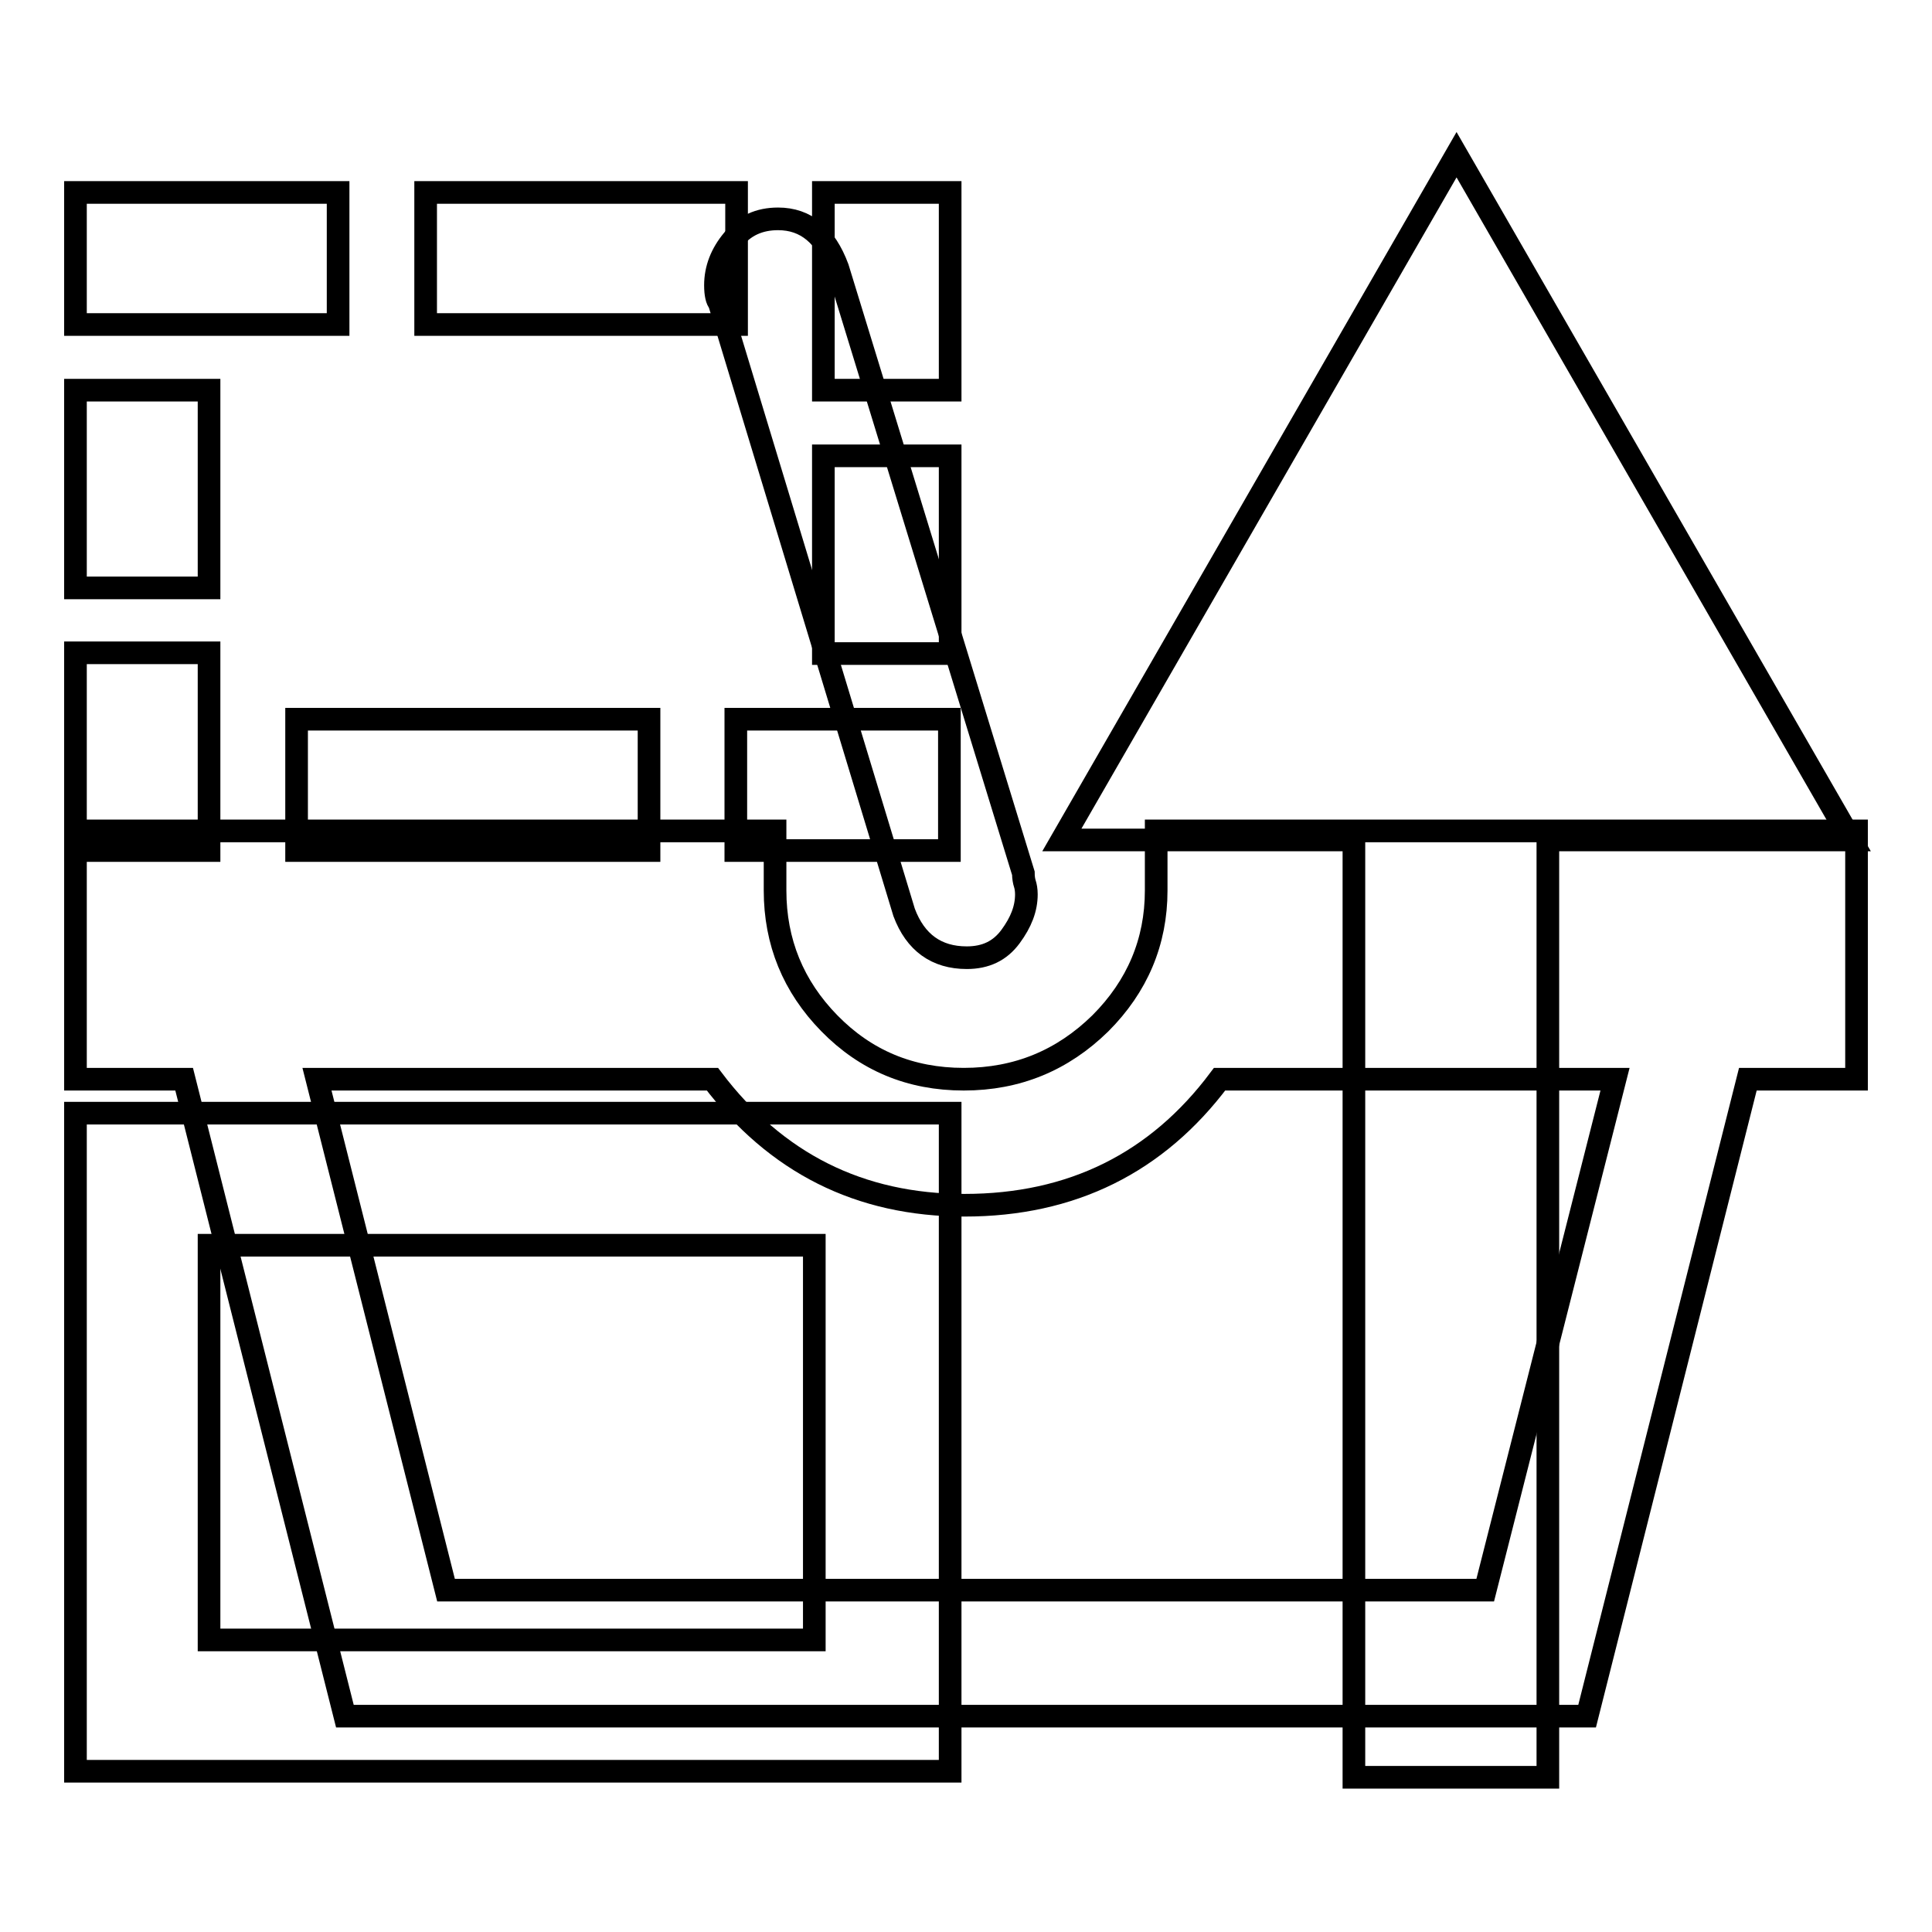 <?xml version="1.0" encoding="utf-8"?>
<!-- Svg Vector Icons : http://www.onlinewebfonts.com/icon -->
<!DOCTYPE svg PUBLIC "-//W3C//DTD SVG 1.1//EN" "http://www.w3.org/Graphics/SVG/1.1/DTD/svg11.dtd">
<svg version="1.1" xmlns="http://www.w3.org/2000/svg" xmlns:xlink="http://www.w3.org/1999/xlink" x="0px" y="0px" viewBox="0 0 256 256" enable-background="new 0 0 256 256" xml:space="preserve">
<g><g><path stroke-width="3" fill-opacity="0" stroke="#000000"  d="M246,110.1V143h-14.4l-21.3,84.4H45.7L24.4,143H10v-32.9h92.7v7.9c0,6.8,2.4,12.7,7.2,17.6c4.8,4.9,10.7,7.4,17.8,7.4c7.1,0,13.1-2.5,18.1-7.4c4.9-4.9,7.4-10.8,7.4-17.6v-7.9H246L246,110.1z M214,143h-52.4c-8.3,11.1-19.6,16.7-33.8,16.7c-13.9,0-25-5.6-33.4-16.7H42l17.1,67.7h137.7L214,143z M95.3,40.1c-0.3-0.3-0.5-1.1-0.5-2.3c0-2.2,0.8-4.2,2.3-6c1.5-1.9,3.5-2.8,6-2.8c3.7,0,6.3,2.2,7.9,6.5l24.6,80.2c0,0.6,0.1,1.1,0.2,1.4c0.1,0.3,0.2,0.8,0.2,1.4c0,1.9-0.7,3.7-2.1,5.6c-1.4,1.9-3.3,2.8-5.8,2.8c-4,0-6.8-2-8.3-6L95.3,40.1z"/><path stroke-width="3" fill-opacity="0" stroke="#000000"  d="M179.4,111.3v124.2h25.7V111.3h40.2L193,20.5l-52.3,90.8H179.4z"/><path stroke-width="3" fill-opacity="0" stroke="#000000"  d="M10,25.5h34.8V43H10V25.5z"/><path stroke-width="3" fill-opacity="0" stroke="#000000"  d="M56.4,25.5h41.2V43H56.4V25.5L56.4,25.5z"/><path stroke-width="3" fill-opacity="0" stroke="#000000"  d="M109.1,25.5h16.8v26.2h-16.8V25.5z"/><path stroke-width="3" fill-opacity="0" stroke="#000000"  d="M10,86.5h17.7v26.2H10V86.5z"/><path stroke-width="3" fill-opacity="0" stroke="#000000"  d="M39.3,95.3h46.7v17.4H39.3V95.3L39.3,95.3z"/><path stroke-width="3" fill-opacity="0" stroke="#000000"  d="M97.5,95.3h28.3v17.4H97.5V95.3z"/><path stroke-width="3" fill-opacity="0" stroke="#000000"  d="M10,51.7h17.7v26.2H10V51.7z"/><path stroke-width="3" fill-opacity="0" stroke="#000000"  d="M109.1,60.4h16.8v26.2h-16.8V60.4z"/><path stroke-width="3" fill-opacity="0" stroke="#000000"  d="M10,147.5v87.2h115.9v-87.2H10z M107.9,217.3H27.7V165h80.2V217.3z"/></g></g>
</svg>